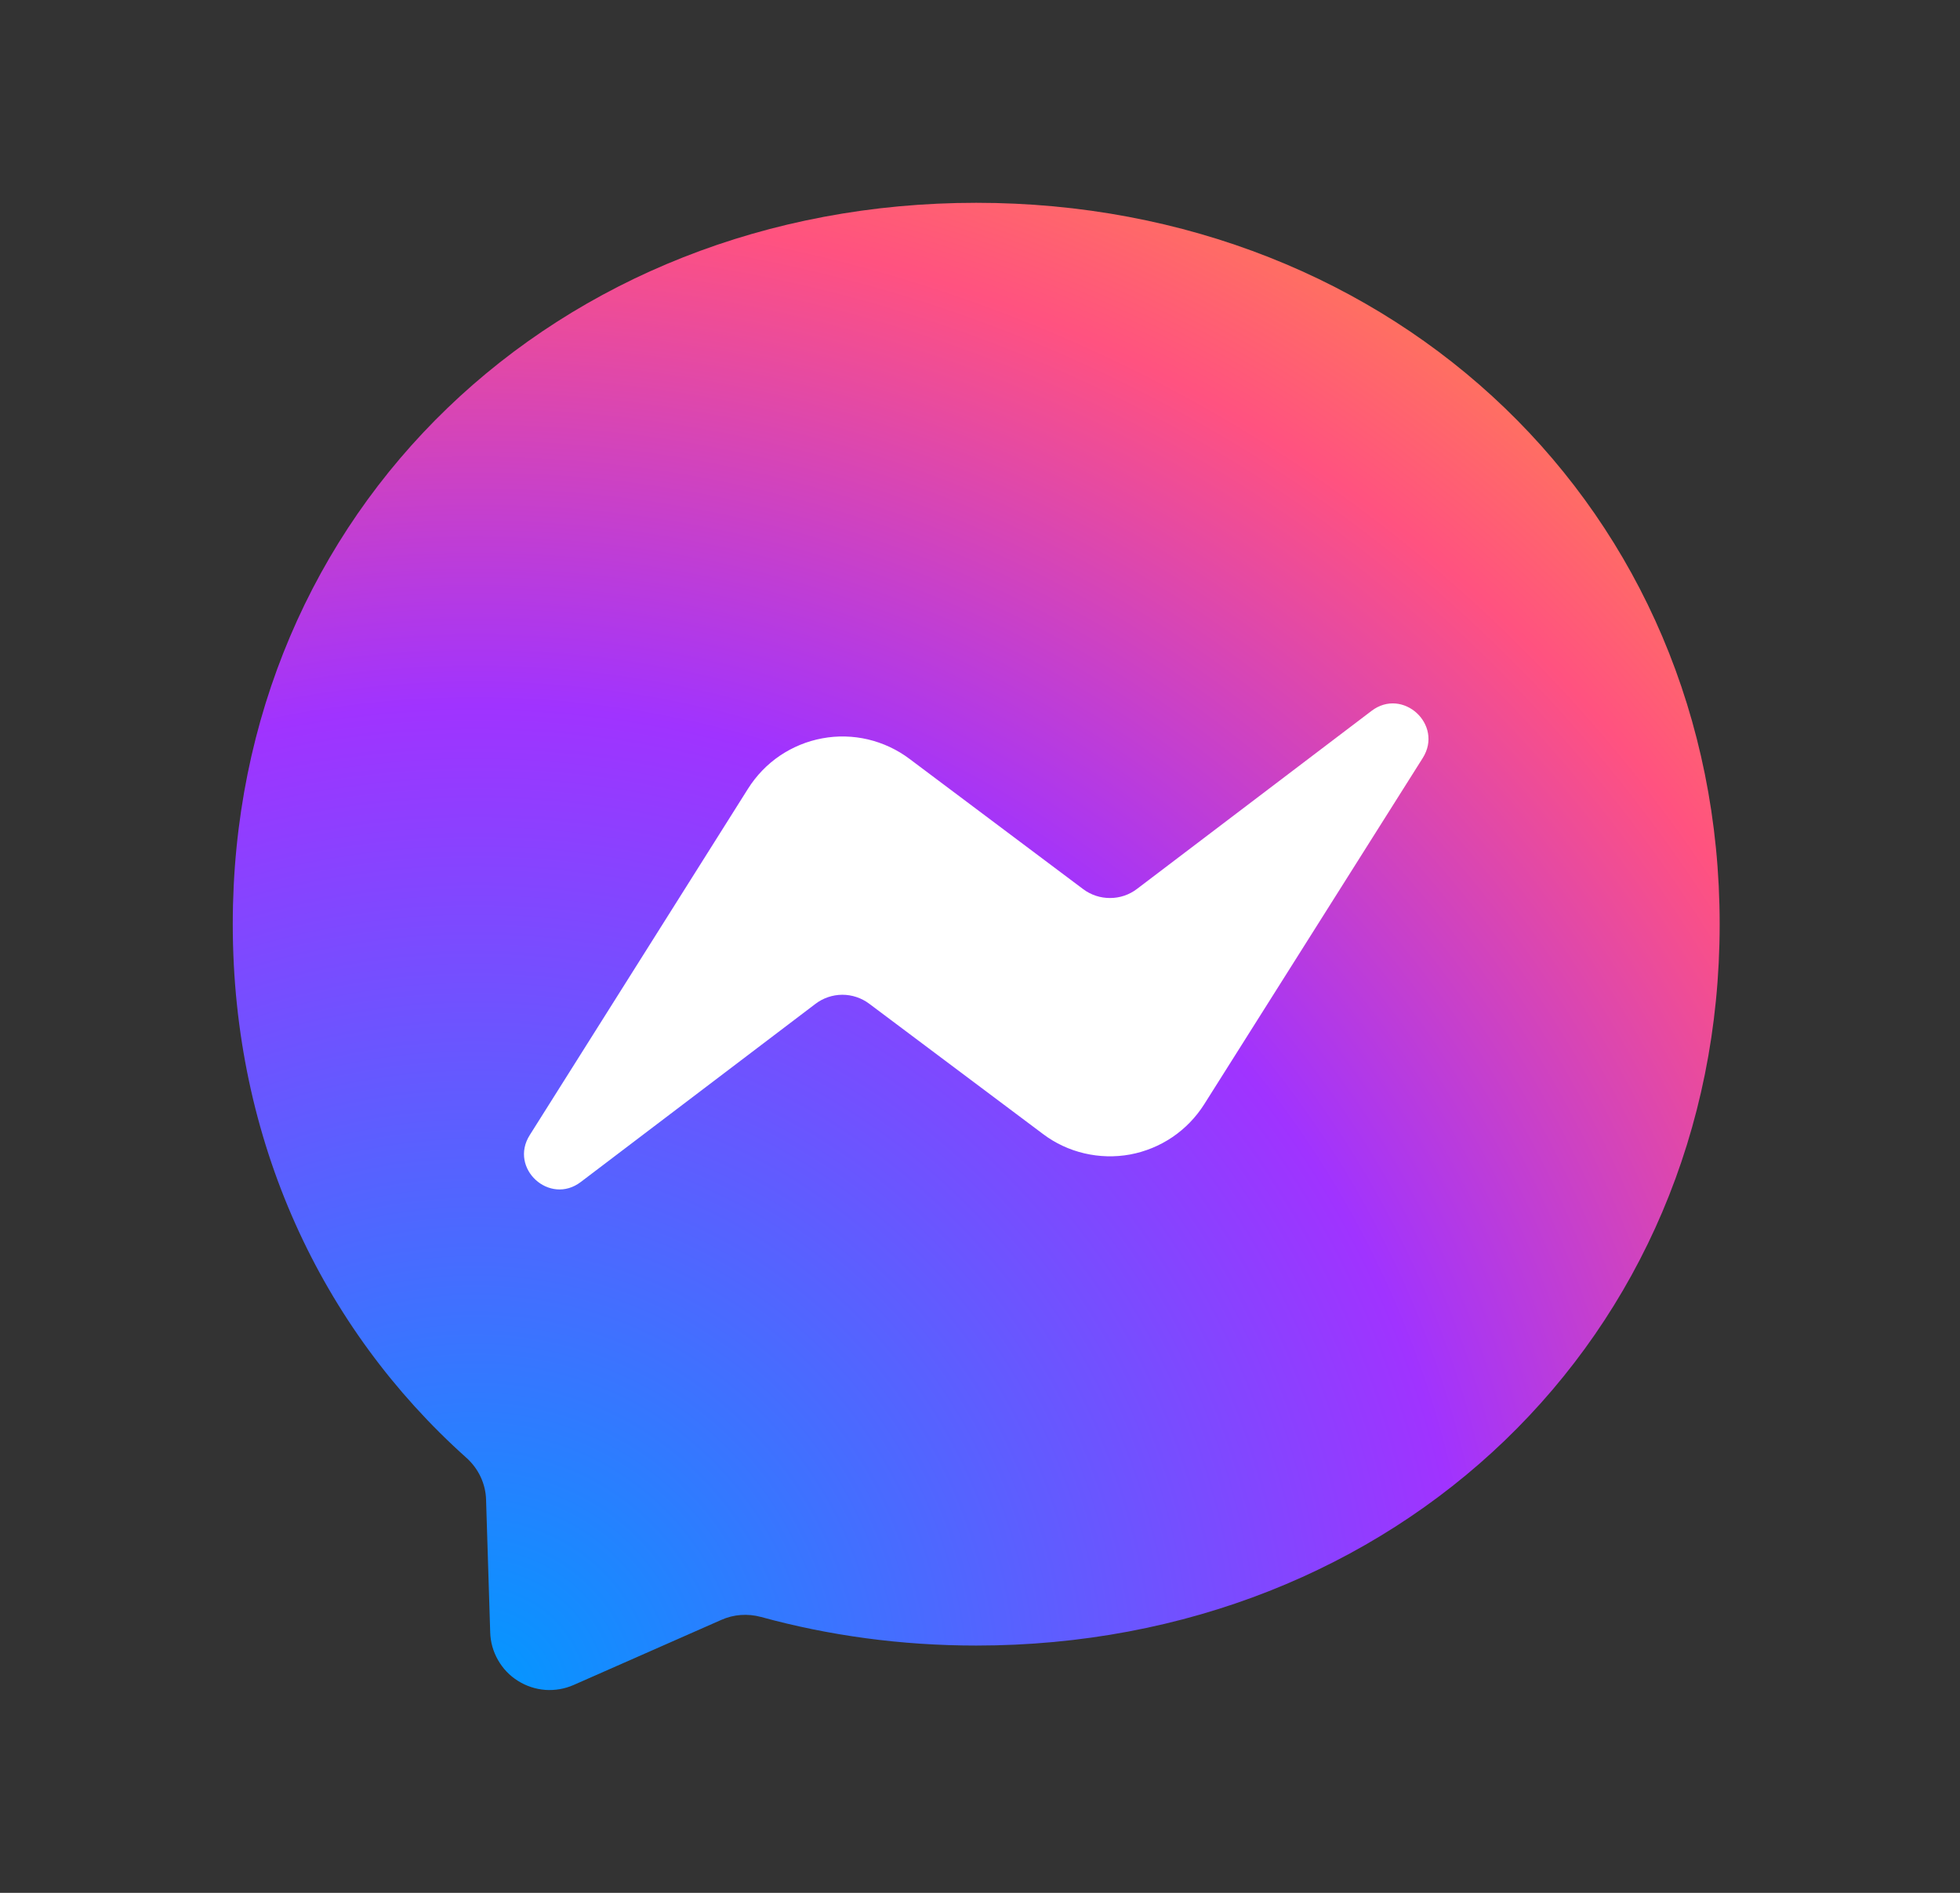 <svg width="29" height="28" viewBox="0 0 29 28" fill="none" xmlns="http://www.w3.org/2000/svg">
<rect x="0" y="0" width="29" height="28" fill="#333333" stroke="none"/>
<path d="M14.444 3C8.248 3 3.444 7.54 3.444 13.67C3.444 16.876 4.759 19.648 6.898 21.562C7.077 21.721 7.187 21.947 7.192 22.189L7.253 24.147C7.257 24.291 7.297 24.432 7.369 24.557C7.44 24.682 7.541 24.788 7.663 24.864C7.785 24.941 7.924 24.987 8.068 24.998C8.212 25.008 8.356 24.983 8.488 24.925L10.671 23.963C10.855 23.88 11.064 23.866 11.26 23.919C12.263 24.194 13.33 24.342 14.444 24.342C20.64 24.342 25.444 19.802 25.444 13.672C25.444 7.543 20.64 3 14.444 3Z" fill="url(#paint0_radial_4046_29405)"/>
<path d="M7.838 16.791L11.069 11.665C11.191 11.472 11.351 11.306 11.54 11.178C11.729 11.051 11.942 10.963 12.166 10.922C12.391 10.88 12.621 10.886 12.843 10.938C13.065 10.991 13.274 11.088 13.456 11.225L16.027 13.153C16.142 13.239 16.282 13.285 16.425 13.284C16.569 13.284 16.708 13.237 16.822 13.15L20.293 10.516C20.755 10.164 21.36 10.719 21.052 11.211L17.818 16.334C17.696 16.527 17.536 16.693 17.347 16.821C17.158 16.949 16.945 17.036 16.721 17.078C16.496 17.119 16.266 17.113 16.044 17.061C15.822 17.009 15.613 16.912 15.431 16.774L12.86 14.847C12.745 14.761 12.605 14.715 12.462 14.715C12.318 14.716 12.179 14.763 12.065 14.85L8.594 17.484C8.132 17.836 7.527 17.283 7.838 16.791Z" fill="white"/>
<defs>
<radialGradient id="paint0_radial_4046_29405" cx="0" cy="0" r="1" gradientUnits="userSpaceOnUse" gradientTransform="translate(7.129 24.999) scale(24.199 24.199)">
<stop stop-color="#0099FF"/>
<stop offset="0.6" stop-color="#A033FF"/>
<stop offset="0.9" stop-color="#FF5280"/>
<stop offset="1" stop-color="#FF7061"/>
</radialGradient>
</defs>
</svg>
